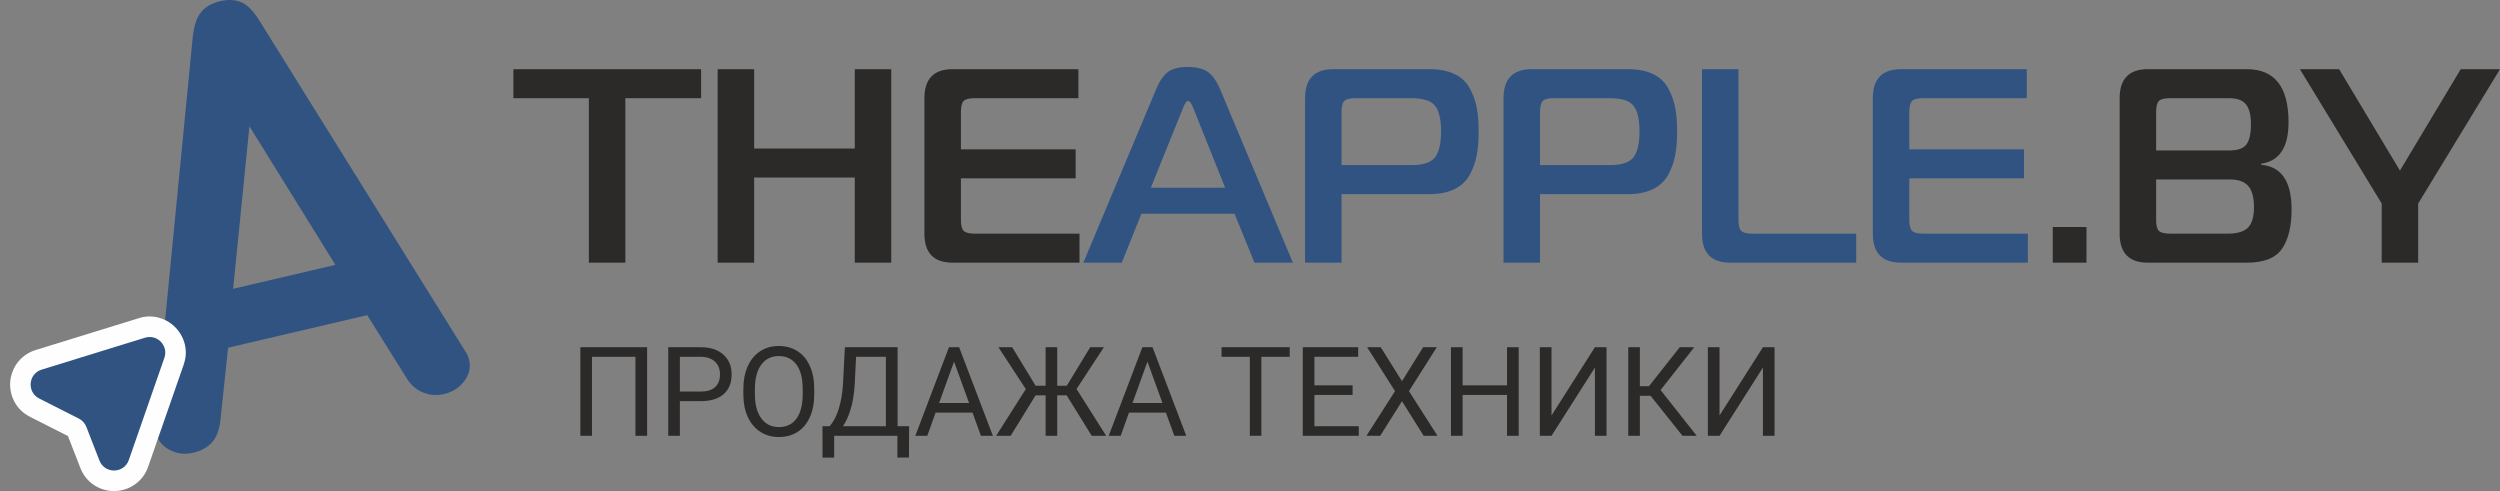 <svg  viewBox="0 0 224 44" fill="none" xmlns="http://www.w3.org/2000/svg">
<rect x="0" y="0" width="224" height="44" fill="#808080" stroke="none"/>
<path d="M22.348 11.313L20.889 25.876L30.051 23.731L22.348 11.313ZM23.415 2.126L41.604 31.338C41.711 31.487 41.809 31.649 41.882 31.807C41.956 31.974 42.002 32.117 42.034 32.253C42.189 32.915 42.049 33.542 41.602 34.14C41.156 34.737 40.553 35.124 39.804 35.299C39.136 35.456 38.502 35.409 37.894 35.161C37.286 34.914 36.819 34.5 36.473 33.945L32.9 28.235L20.437 31.153L19.729 37.834C19.621 38.598 19.381 39.208 18.982 39.65C18.583 40.093 18.021 40.399 17.284 40.571C16.558 40.741 15.868 40.657 15.215 40.317C14.561 39.977 14.161 39.496 14.016 38.874C13.95 38.592 13.911 38.375 13.899 38.224C13.888 38.073 13.89 37.928 13.906 37.791L17.246 3.571C17.336 2.472 17.578 1.667 17.961 1.156C18.343 0.646 18.931 0.293 19.724 0.107C20.495 -0.073 21.165 -0.025 21.718 0.246C22.272 0.516 22.838 1.143 23.415 2.126Z" fill="#305382"/>
<path d="M12.929 28.391C13.095 28.366 13.256 28.354 13.413 28.354C13.769 28.354 14.124 28.419 14.466 28.538C15.093 28.756 15.636 29.167 16.023 29.698C16.416 30.238 16.65 30.896 16.65 31.592C16.65 31.929 16.59 32.286 16.462 32.656V32.663L13.274 41.822C13.037 42.504 12.616 43.031 12.1 43.397C11.536 43.798 10.872 44 10.216 44C9.58 44 8.936 43.812 8.384 43.434C7.876 43.086 7.455 42.584 7.2 41.927L6.087 39.069L2.686 37.347C1.836 36.916 1.296 36.209 1.053 35.421C0.927 35.011 0.882 34.591 0.916 34.187C0.951 33.776 1.066 33.367 1.259 32.986C1.631 32.251 2.282 31.645 3.193 31.363L12.453 28.504C12.628 28.45 12.787 28.413 12.929 28.391ZM12.714 32.266L5.301 34.555L7.89 35.865C8.24 36.042 8.556 36.285 8.824 36.58L8.828 36.577C9.089 36.865 9.301 37.206 9.448 37.585L10.195 39.504L12.714 32.266Z" fill="#FEFEFE"/>
<path d="M13.413 30.194C13.276 30.194 13.135 30.215 12.992 30.259L3.733 33.118C2.529 33.489 2.389 35.138 3.513 35.707L7.063 37.505C7.371 37.661 7.611 37.925 7.736 38.247L8.911 41.266C9.144 41.863 9.68 42.159 10.216 42.159C10.77 42.159 11.324 41.843 11.541 41.218L14.729 32.059C15.058 31.115 14.331 30.194 13.413 30.194Z" fill="#305382"/>
<path d="M56.031 23.535H52.761V8.799H46V6.198H62.817V8.799H56.031V23.535ZM79.856 6.198V23.535H76.587V15.907H67.572V23.535H64.303V6.198H67.572V13.306H76.587V6.198H79.856ZM96.723 20.934V23.535H85.355C83.671 23.535 82.828 22.668 82.828 20.934V8.799C82.828 7.065 83.671 6.198 85.355 6.198H96.624V8.799H87.336C86.841 8.799 86.51 8.881 86.345 9.046C86.18 9.211 86.098 9.542 86.098 10.037V13.38H96.376V15.981H86.098V19.696C86.098 20.191 86.18 20.521 86.345 20.687C86.51 20.852 86.841 20.934 87.336 20.934H96.723ZM193.19 16.08V19.696C193.19 20.191 193.272 20.521 193.437 20.687C193.603 20.852 193.933 20.934 194.428 20.934H199.605C200.463 20.934 201.07 20.753 201.425 20.39C201.78 20.026 201.957 19.415 201.957 18.557C201.957 17.698 201.788 17.071 201.45 16.674C201.111 16.278 200.57 16.08 199.827 16.08H193.19ZM193.19 10.037V13.48H199.778C200.504 13.48 201.004 13.302 201.276 12.947C201.549 12.592 201.685 11.977 201.685 11.102C201.685 10.326 201.54 9.748 201.252 9.368C200.963 8.988 200.463 8.799 199.753 8.799H194.428C193.933 8.799 193.603 8.881 193.437 9.046C193.272 9.211 193.19 9.542 193.19 10.037ZM202.601 14.767C204.418 14.916 205.326 16.253 205.326 18.779C205.326 20.282 205.041 21.451 204.471 22.284C203.902 23.118 202.849 23.535 201.313 23.535H192.447C190.763 23.535 189.921 22.668 189.921 20.934V8.799C189.921 7.065 190.763 6.198 192.447 6.198H201.313C203.807 6.198 205.053 7.783 205.053 10.953C205.053 13.199 204.236 14.437 202.601 14.668V14.767ZM215.034 15.287L220.483 6.198H224L216.669 18.235V23.535H213.4V18.235L206.069 6.198H209.586L215.034 15.287ZM186.949 23.535H183.927V20.34H186.949V23.535Z" fill="#2B2A29"/>
<path d="M97.069 23.535L103.608 7.956C103.922 7.213 104.281 6.702 104.685 6.421C105.09 6.14 105.68 6 106.456 6C107.199 6 107.781 6.144 108.202 6.433C108.623 6.722 108.99 7.23 109.304 7.956L115.843 23.535H112.4L110.617 19.151H102.27L100.512 23.535H97.069ZM105.961 9.765L103.113 16.823H109.775L106.951 9.765C106.77 9.286 106.605 9.046 106.456 9.046C106.308 9.046 106.142 9.286 105.961 9.765ZM116.933 23.535V8.799C116.933 7.065 117.775 6.198 119.459 6.198H128.078C128.969 6.198 129.716 6.342 130.319 6.632C130.922 6.92 131.376 7.341 131.681 7.895C131.987 8.448 132.197 9.026 132.313 9.628C132.428 10.231 132.486 10.945 132.486 11.771C132.486 12.596 132.428 13.315 132.313 13.925C132.197 14.536 131.987 15.118 131.681 15.671C131.376 16.225 130.922 16.65 130.319 16.947C129.716 17.244 128.969 17.393 128.078 17.393H120.202V23.535H116.933ZM120.202 14.792H126.468C127.525 14.792 128.23 14.557 128.585 14.086C128.94 13.616 129.118 12.844 129.118 11.771C129.118 10.697 128.94 9.934 128.585 9.48C128.23 9.026 127.525 8.799 126.468 8.799H121.44C120.945 8.799 120.614 8.881 120.449 9.046C120.284 9.211 120.202 9.542 120.202 10.037V14.792ZM134.715 23.535V8.799C134.715 7.065 135.557 6.198 137.241 6.198H145.86C146.752 6.198 147.499 6.342 148.102 6.632C148.704 6.92 149.158 7.341 149.464 7.895C149.769 8.448 149.98 9.026 150.095 9.628C150.211 10.231 150.269 10.945 150.269 11.771C150.269 12.596 150.211 13.315 150.095 13.925C149.98 14.536 149.769 15.118 149.464 15.671C149.158 16.225 148.704 16.65 148.102 16.947C147.499 17.244 146.752 17.393 145.86 17.393H137.985V23.535H134.715ZM137.985 14.792H144.251C145.307 14.792 146.013 14.557 146.368 14.086C146.723 13.616 146.9 12.844 146.9 11.771C146.9 10.697 146.723 9.934 146.368 9.48C146.013 9.026 145.307 8.799 144.251 8.799H139.223C138.728 8.799 138.397 8.881 138.232 9.046C138.067 9.211 137.985 9.542 137.985 10.037V14.792ZM166.318 23.535H155.024C153.34 23.535 152.498 22.668 152.498 20.934V6.198H155.767V19.696C155.767 20.191 155.85 20.521 156.015 20.687C156.18 20.852 156.51 20.934 157.006 20.934H166.318V23.535ZM181.698 20.934V23.535H170.33C168.646 23.535 167.804 22.668 167.804 20.934V8.799C167.804 7.065 168.646 6.198 170.33 6.198H181.599V8.799H172.311C171.816 8.799 171.486 8.881 171.321 9.046C171.156 9.211 171.073 9.542 171.073 10.037V13.38H181.351V15.981H171.073V19.696C171.073 20.191 171.156 20.521 171.321 20.687C171.486 20.852 171.816 20.934 172.311 20.934H181.698Z" fill="#305382"/>
<path d="M57.982 39.047H56.936V31.971H53.041V39.047H52V31.111H57.982V39.047ZM60.916 35.944V39.047H59.875V31.111H62.788C63.652 31.111 64.328 31.333 64.819 31.777C65.309 32.22 65.553 32.808 65.553 33.539C65.553 34.309 65.315 34.902 64.835 35.319C64.356 35.736 63.669 35.944 62.776 35.944H60.916ZM60.916 35.084H62.788C63.345 35.084 63.771 34.953 64.067 34.688C64.363 34.426 64.511 34.045 64.511 33.546C64.511 33.074 64.363 32.696 64.067 32.411C63.771 32.129 63.363 31.982 62.847 31.971H60.916V35.084ZM72.955 35.336C72.955 36.113 72.825 36.792 72.564 37.373C72.305 37.953 71.937 38.396 71.459 38.701C70.981 39.006 70.424 39.158 69.787 39.158C69.165 39.158 68.616 39.004 68.134 38.697C67.653 38.39 67.279 37.953 67.014 37.384C66.748 36.815 66.612 36.156 66.605 35.407V34.834C66.605 34.071 66.737 33.396 67.001 32.81C67.264 32.226 67.638 31.777 68.121 31.467C68.603 31.156 69.156 31 69.778 31C70.409 31 70.969 31.154 71.45 31.461C71.933 31.768 72.305 32.213 72.564 32.797C72.825 33.381 72.955 34.06 72.955 34.834V35.336ZM71.92 34.822C71.92 33.883 71.731 33.161 71.356 32.659C70.98 32.155 70.454 31.904 69.778 31.904C69.119 31.904 68.601 32.155 68.223 32.659C67.845 33.161 67.651 33.859 67.64 34.752V35.336C67.64 36.247 67.831 36.963 68.212 37.484C68.593 38.005 69.119 38.266 69.787 38.266C70.461 38.266 70.981 38.02 71.35 37.527C71.718 37.036 71.909 36.331 71.92 35.412V34.822ZM81.443 40.994H80.409V39.047H74.74V41H73.699L73.694 38.187H74.338C74.678 37.803 74.949 37.285 75.149 36.638C75.351 35.989 75.476 35.278 75.527 34.504L75.7 31.111H80.423V38.187H81.454L81.443 40.994ZM75.527 38.187H79.377V31.971H76.704L76.589 34.303C76.543 35.215 76.423 35.993 76.228 36.634C76.035 37.278 75.8 37.795 75.527 38.187ZM87.138 36.971H83.828L83.085 39.047H82.012L85.027 31.111H85.938L88.96 39.047H87.891L87.138 36.971ZM84.142 36.111H86.829L85.483 32.402L84.142 36.111ZM95.572 35.42H94.726V39.047H93.686V35.42H92.79L90.555 39.047H89.254L91.912 34.861L89.459 31.111H90.691L92.79 34.56H93.686V31.111H94.726V34.56H95.584L97.683 31.111H98.909L96.457 34.856L99.114 39.047H97.818L95.572 35.42ZM104.466 36.971H101.156L100.413 39.047H99.34L102.356 31.111H103.266L106.288 39.047H105.22L104.466 36.971ZM101.471 36.111H104.157L102.811 32.402L101.471 36.111ZM115.557 31.971H113.019V39.047H111.984V31.971H109.451V31.111H115.557V31.971ZM121.192 35.386H117.771V38.187H121.746V39.047H116.729V31.111H121.692V31.971H117.771V34.527H121.192V35.386ZM125.619 34.153L127.511 31.111H128.737L126.243 35.046L128.798 39.047H127.561L125.619 35.951L123.666 39.047H122.435L124.995 35.046L122.494 31.111H123.714L125.619 34.153ZM136.075 39.047H135.029V35.386H131.049V39.047H130.007V31.111H131.049V34.527H135.029V31.111H136.075V39.047ZM142.905 31.111H143.945V39.047H142.905V32.932L139.015 39.047H137.969V31.111H139.015V37.226L142.905 31.111ZM147.894 35.464H146.933V39.047H145.893V31.111H146.933V34.605H147.746L150.508 31.111H151.804L148.788 34.949L152.026 39.047H150.752L147.894 35.464ZM157.959 31.111H159V39.047H157.959V32.932L154.07 39.047H153.024V31.111H154.07V37.226L157.959 31.111Z" fill="#2B2A29"/>
</svg>
